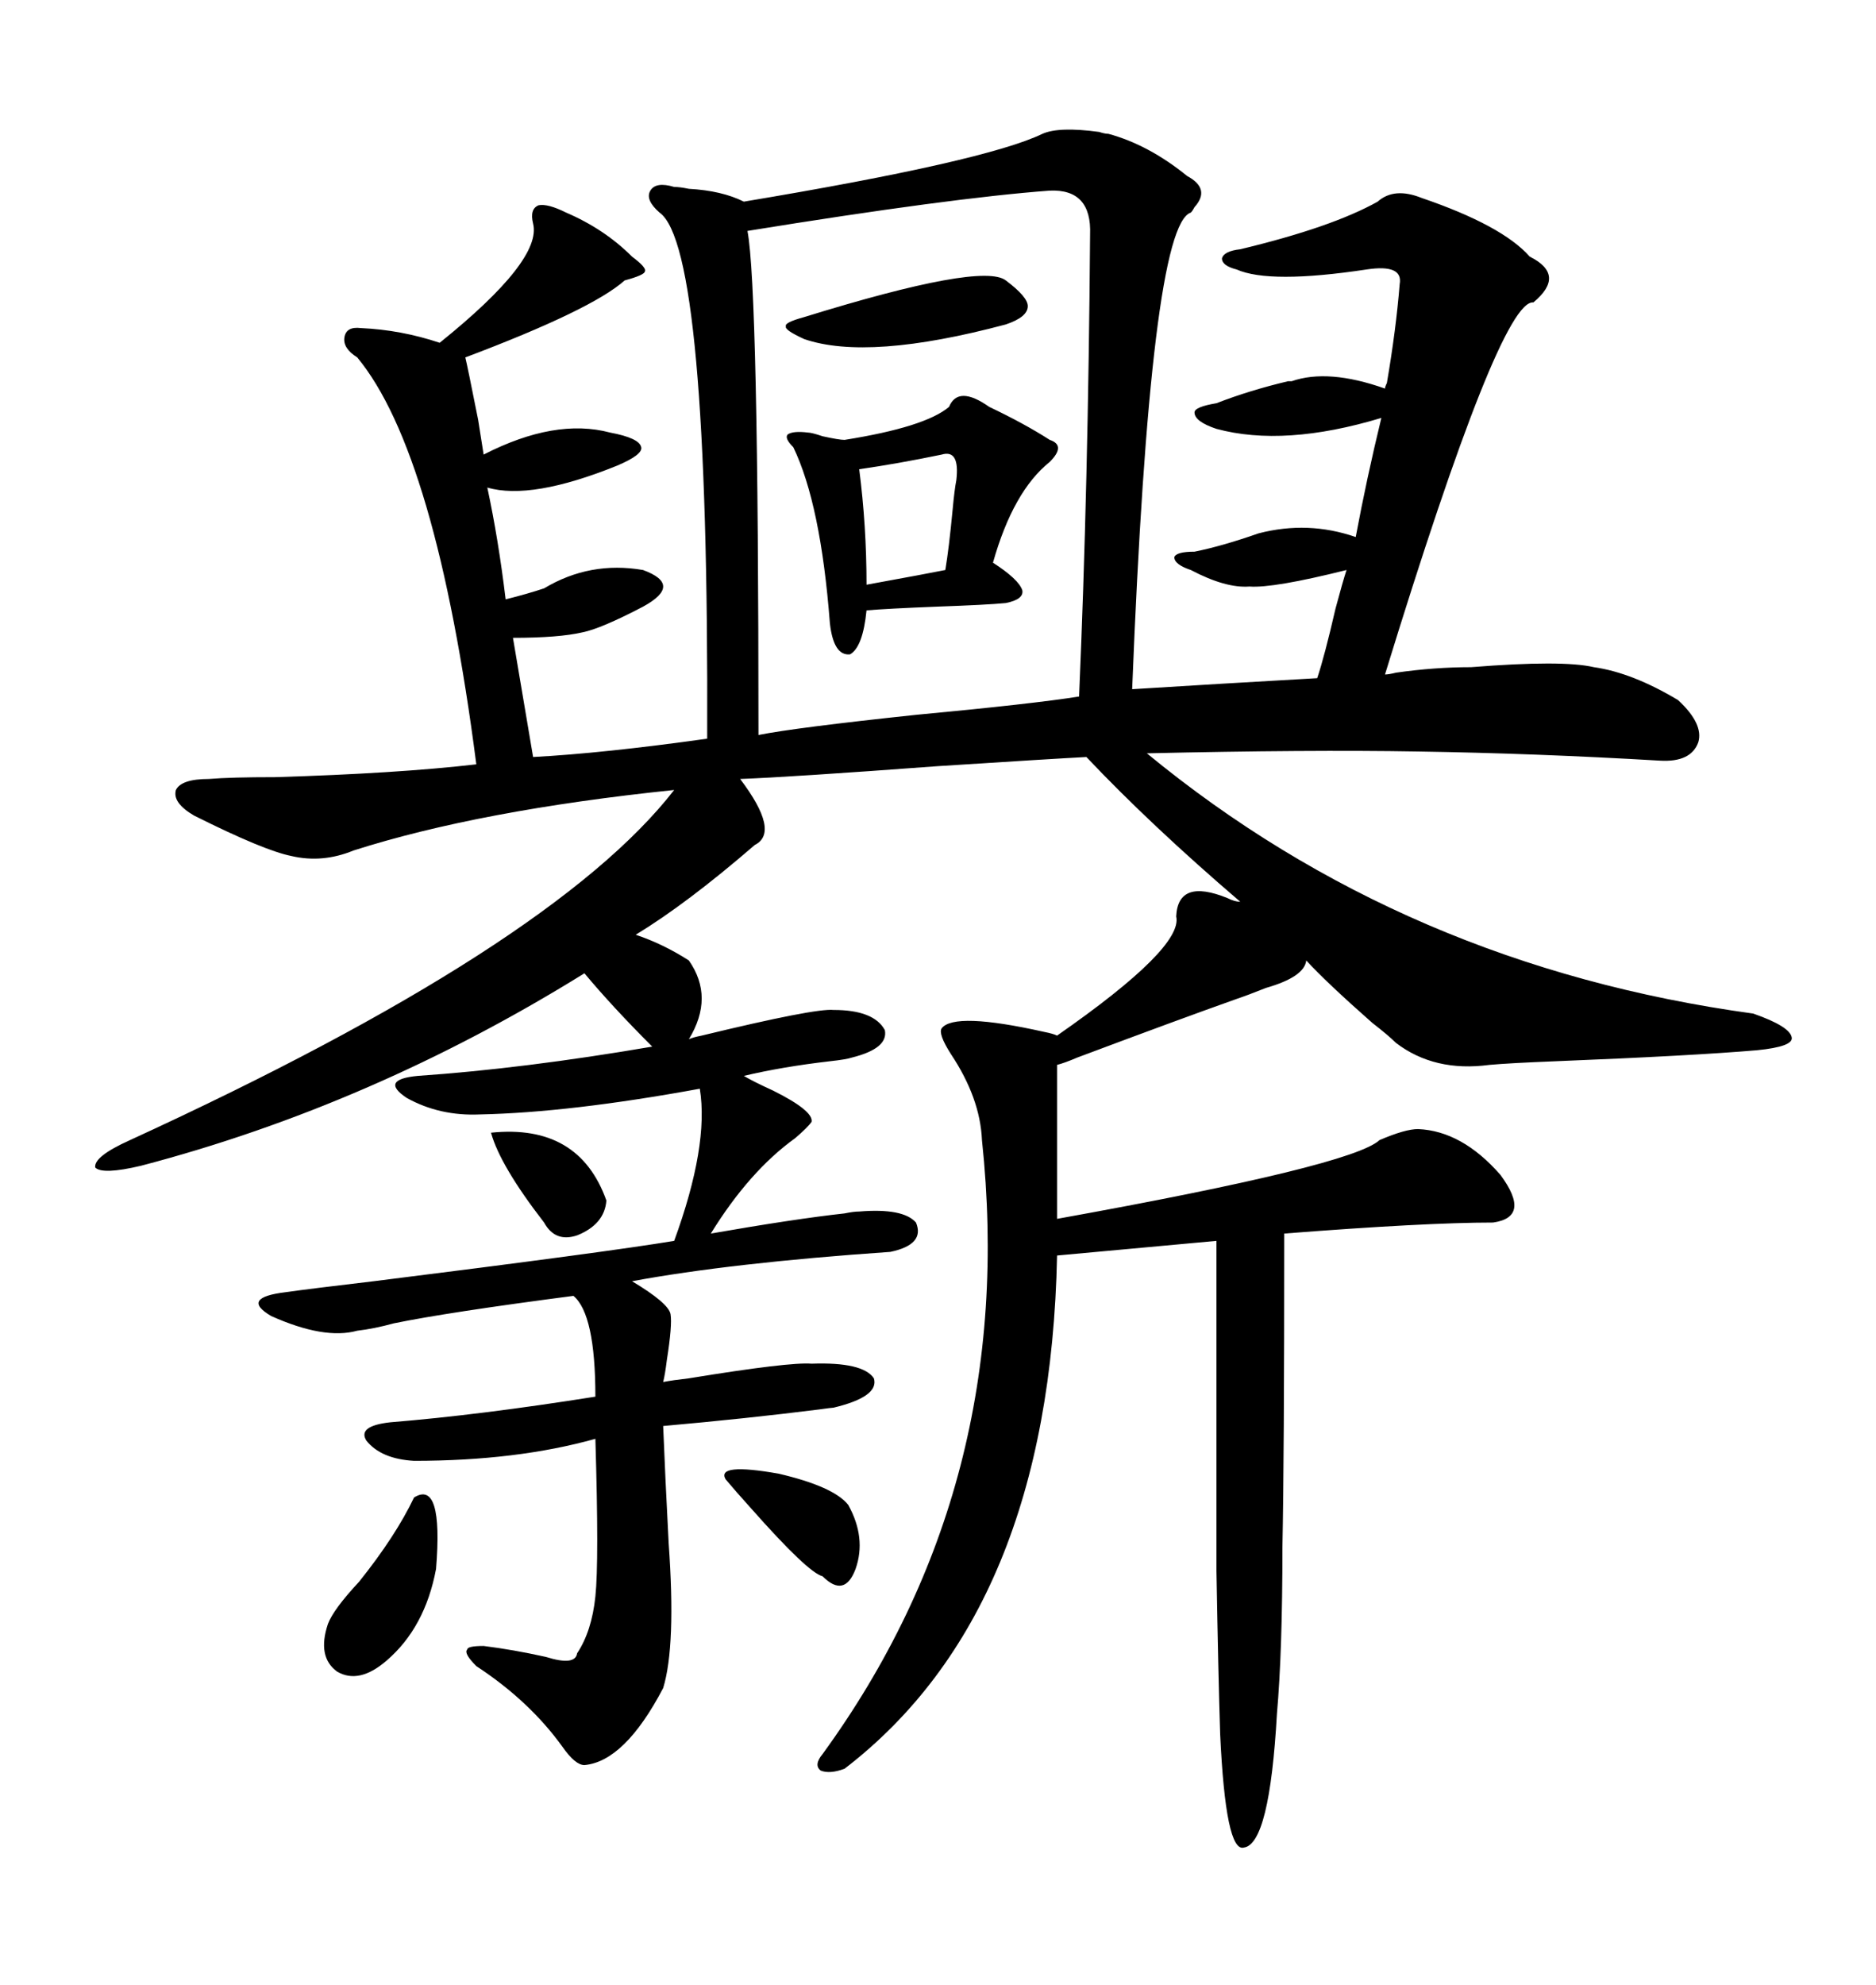 <svg xmlns="http://www.w3.org/2000/svg" xmlns:xlink="http://www.w3.org/1999/xlink" width="300" height="317.285"><path d="M196.29 143.55L196.29 143.55Q197.46 144.14 198.34 144.14L198.34 144.14Q183.98 131.84 173.73 121.00L173.73 121.00Q168.16 121.29 150 122.46L150 122.46Q126.27 124.22 118.36 124.51L118.36 124.51Q124.80 133.01 120.70 135.06L120.70 135.06Q109.86 144.43 101.66 149.41L101.66 149.41Q106.05 150.88 110.16 153.52L110.16 153.52Q114.26 159.38 110.16 166.11L110.16 166.11Q110.74 165.82 112.21 165.53L112.21 165.53Q130.37 161.13 133.30 161.43L133.30 161.43Q139.75 161.43 141.50 164.65L141.50 164.65Q142.09 167.58 136.23 169.04L136.23 169.04Q135.35 169.34 132.71 169.63L132.71 169.63Q125.10 170.51 118.95 171.97L118.95 171.97Q120.41 172.85 123.63 174.32L123.63 174.32Q130.08 177.54 129.79 179.30L129.79 179.30Q129.20 180.18 127.15 181.93L127.15 181.93Q119.82 187.21 113.67 197.17L113.67 197.17Q127.15 194.82 135.06 193.95L135.06 193.95Q136.52 193.65 137.40 193.65L137.40 193.65Q144.43 193.07 146.48 195.41L146.48 195.41Q147.95 198.93 142.38 200.10L142.38 200.10Q116.89 201.86 101.07 204.79L101.07 204.79Q106.93 208.30 107.23 210.06L107.23 210.06Q107.52 211.82 106.64 217.38L106.64 217.38Q106.35 219.73 106.05 220.90L106.05 220.90Q107.52 220.61 110.16 220.31L110.16 220.31Q126.27 217.68 129.79 217.97L129.79 217.97Q137.99 217.68 139.75 220.31L139.75 220.31Q140.63 223.24 133.30 225L133.30 225Q133.01 225 130.96 225.29L130.96 225.29Q119.24 226.76 106.05 227.93L106.05 227.93Q106.35 235.55 106.93 246.68L106.93 246.68Q108.11 263.09 106.05 269.82L106.05 269.82Q99.90 281.54 93.46 282.13L93.46 282.13Q91.99 282.13 89.94 279.20L89.94 279.20Q84.67 271.88 76.17 266.31L76.17 266.31Q74.12 264.26 74.71 263.67L74.71 263.67Q74.71 263.09 77.34 263.09L77.34 263.09Q82.03 263.67 87.30 264.84L87.30 264.84Q91.99 266.31 92.29 264.26L92.29 264.26Q94.63 260.74 95.21 255.18L95.21 255.18Q95.80 249.61 95.21 229.98L95.21 229.98Q82.62 233.50 66.21 233.50L66.21 233.50Q60.94 233.20 58.59 230.27L58.59 230.27Q57.13 227.93 62.40 227.34L62.40 227.34Q76.76 226.17 95.21 223.24L95.21 223.24Q95.21 210.06 91.70 207.13L91.70 207.13Q71.48 209.77 62.99 211.52L62.99 211.52Q59.77 212.40 57.13 212.70L57.13 212.70Q51.86 214.16 43.36 210.35L43.36 210.35Q38.38 207.42 45.70 206.54L45.70 206.54Q49.80 205.96 59.77 204.79L59.77 204.79Q97.27 200.10 107.81 198.34L107.81 198.34Q113.38 183.11 111.91 174.02L111.91 174.02Q91.11 177.83 76.76 178.13L76.76 178.13Q70.31 178.42 65.04 175.49L65.04 175.49Q60.64 172.56 66.80 171.97L66.80 171.97Q83.79 170.80 104.30 167.29L104.30 167.29Q97.85 160.84 93.46 155.57L93.46 155.57Q59.47 176.66 22.56 186.33L22.56 186.33Q16.41 187.79 15.23 186.62L15.23 186.62Q14.94 184.86 20.80 182.23L20.80 182.23Q88.48 151.17 107.81 126.27L107.81 126.27Q76.76 129.49 56.54 135.94L56.54 135.94Q51.56 137.99 46.58 136.82L46.58 136.82Q42.19 135.94 31.05 130.37L31.05 130.37Q27.54 128.32 28.13 126.27L28.13 126.27Q29.00 124.51 33.40 124.51L33.40 124.51Q36.91 124.22 43.95 124.22L43.95 124.22Q63.57 123.63 76.17 122.17L76.17 122.17Q69.73 72.36 57.13 57.13L57.13 57.13Q54.79 55.66 55.08 53.91L55.08 53.91Q55.37 52.15 57.71 52.44L57.71 52.44Q64.16 52.73 70.31 54.79L70.31 54.79Q86.72 41.60 85.25 35.74L85.25 35.74Q84.67 33.40 86.13 32.81L86.13 32.81Q87.60 32.52 90.53 33.98L90.53 33.98Q96.68 36.62 101.07 41.02L101.07 41.02Q103.42 42.77 103.13 43.36L103.13 43.36Q103.13 43.95 99.90 44.82L99.90 44.82Q94.63 49.51 74.41 57.13L74.41 57.13Q74.71 58.30 76.46 67.09L76.46 67.09Q77.05 70.90 77.34 72.66L77.34 72.66Q88.77 66.80 97.56 69.14L97.56 69.14Q102.25 70.02 102.54 71.48L102.54 71.48Q102.83 72.66 98.73 74.41L98.73 74.41Q84.96 79.98 77.93 77.93L77.93 77.93Q79.69 86.13 80.86 95.80L80.86 95.80Q84.38 94.92 87.01 94.04L87.01 94.04Q94.34 89.65 102.83 91.11L102.83 91.11Q106.05 92.29 106.05 93.75L106.05 93.75Q106.05 95.21 102.83 96.97L102.83 96.97Q96.09 100.49 93.16 101.07L93.16 101.07Q89.36 101.95 82.03 101.95L82.03 101.95L85.25 121.00Q96.39 120.41 113.09 118.07L113.09 118.07Q113.38 39.55 105.47 33.98L105.47 33.98Q103.13 31.93 104.00 30.47L104.00 30.47Q104.88 29.00 107.81 29.88L107.81 29.88Q108.69 29.88 110.16 30.18L110.16 30.18Q115.43 30.47 118.95 32.23L118.95 32.23Q157.62 25.78 166.70 21.39L166.70 21.39Q169.34 20.21 175.78 21.09L175.78 21.09Q176.66 21.39 177.25 21.39L177.25 21.39Q183.69 23.14 189.84 28.13L189.84 28.13Q193.65 30.18 191.02 33.11L191.02 33.11Q190.72 33.69 190.43 33.98L190.43 33.98Q183.98 36.04 181.05 110.16L181.05 110.16Q195.12 109.28 210.64 108.40L210.64 108.40Q211.82 104.88 213.57 97.27L213.57 97.27Q214.75 92.87 215.33 91.11L215.33 91.11Q203.61 94.04 199.80 93.75L199.80 93.75Q196.00 94.04 190.43 91.11L190.43 91.11Q187.79 90.23 187.79 89.06L187.79 89.06Q188.09 88.18 191.02 88.18L191.02 88.18Q195.41 87.30 201.27 85.25L201.27 85.25Q209.18 83.20 216.80 85.84L216.80 85.84Q218.55 76.46 220.90 66.80L220.90 66.80Q205.37 71.48 194.53 68.55L194.53 68.55Q191.02 67.38 191.02 65.92L191.02 65.92Q191.02 65.04 194.53 64.45L194.53 64.45Q199.80 62.40 205.96 60.94L205.96 60.94Q206.25 60.94 206.54 60.94L206.54 60.94Q212.40 58.89 221.48 62.11L221.48 62.11Q221.48 61.82 221.78 61.23L221.78 61.23Q223.24 52.73 223.83 45.41L223.83 45.41Q224.41 42.19 218.55 43.07L218.55 43.07Q203.03 45.41 197.75 43.07L197.75 43.07Q195.41 42.48 195.41 41.31L195.41 41.31Q195.70 40.14 198.34 39.84L198.34 39.84Q212.99 36.33 220.31 32.23L220.31 32.23Q222.95 29.88 227.34 31.64L227.34 31.64Q240.23 36.04 244.63 41.02L244.63 41.02Q250.49 43.95 245.21 48.34L245.21 48.34Q239.94 47.75 221.48 107.81L221.48 107.81Q222.07 107.81 223.24 107.52L223.24 107.52Q229.39 106.64 235.25 106.64L235.25 106.64Q249.90 105.47 254.88 106.64L254.88 106.64Q261.04 107.52 268.36 111.91L268.36 111.91Q272.46 115.72 271.58 118.65L271.58 118.65Q270.41 121.88 265.43 121.58L265.43 121.58Q245.51 120.41 226.76 120.12L226.76 120.12Q209.18 119.82 183.40 120.41L183.40 120.41Q224.71 154.39 280.37 162.01L280.37 162.01Q286.23 164.06 286.52 165.82L286.52 165.82Q286.82 167.29 280.96 167.87L280.96 167.87Q270.70 168.75 248.73 169.63L248.73 169.63Q241.41 169.92 238.18 170.21L238.18 170.21Q229.39 171.39 223.24 166.70L223.24 166.70Q222.07 165.53 219.43 163.48L219.43 163.48Q212.11 157.03 208.89 153.52L208.89 153.52Q208.59 156.15 202.44 157.91L202.44 157.91Q199.51 159.08 197.75 159.67L197.75 159.67Q188.67 162.89 172.27 169.04L172.27 169.04Q170.21 169.92 169.04 170.21L169.04 170.21L169.04 194.82Q216.21 186.33 220.61 182.23L220.61 182.23Q224.71 180.47 226.76 180.47L226.76 180.47Q233.79 180.76 239.94 187.79L239.94 187.79Q244.92 194.53 238.77 195.41L238.77 195.41Q227.93 195.41 205.37 197.17L205.37 197.17Q205.37 233.50 205.08 247.27L205.08 247.27Q205.08 263.96 204.20 273.93L204.20 273.93Q203.03 294.73 198.93 295.31L198.93 295.31Q196.00 296.19 195.12 277.15L195.12 277.15Q194.82 267.77 194.53 251.07L194.53 251.07Q194.53 237.60 194.53 198.34L194.53 198.34L169.04 200.68Q167.87 257.52 135.06 282.71L135.06 282.71Q132.71 283.59 131.25 283.01L131.25 283.01Q130.08 282.13 131.54 280.37L131.54 280.37Q162.89 237.30 157.03 182.23L157.03 182.23Q156.74 175.49 152.05 168.46L152.05 168.46Q150 165.23 150.59 164.36L150.59 164.36Q152.64 161.72 166.99 164.94L166.99 164.94Q168.46 165.23 169.04 165.53L169.04 165.53Q189.26 151.46 188.09 146.48L188.09 146.48Q188.38 140.33 196.29 143.55ZM167.87 30.47L167.87 30.47Q152.05 31.64 119.53 36.91L119.53 36.91Q121.29 46.00 121.29 117.48L121.29 117.48Q127.15 116.31 146.48 114.26L146.48 114.26Q165.23 112.50 172.56 111.33L172.56 111.33Q174.02 77.64 174.32 37.50L174.32 37.50Q174.61 30.18 167.87 30.47ZM158.20 65.04L158.20 65.04Q163.77 67.68 167.87 70.31L167.87 70.31Q170.51 71.19 167.87 73.83L167.87 73.83Q162.01 78.52 158.79 89.94L158.79 89.94Q162.89 92.58 163.48 94.34L163.48 94.34Q163.77 95.80 160.84 96.39L160.84 96.39Q157.91 96.68 149.71 96.97L149.71 96.97Q142.09 97.27 138.57 97.56L138.57 97.56Q137.99 103.42 135.94 104.59L135.94 104.59Q133.30 104.88 132.71 99.61L132.71 99.61Q131.25 80.57 126.86 71.48L126.86 71.48Q125.39 70.02 125.98 69.43L125.98 69.43Q126.86 68.85 129.20 69.14L129.20 69.14Q129.79 69.14 131.54 69.73L131.54 69.73Q134.18 70.31 135.06 70.31L135.06 70.31Q147.95 68.26 151.76 65.04L151.76 65.04Q153.22 61.52 158.20 65.04ZM66.21 239.36L66.21 239.36Q70.90 236.43 69.73 250.78L69.73 250.78Q67.97 260.16 61.82 265.43L61.82 265.43Q57.42 269.24 53.91 267.19L53.91 267.19Q50.68 264.84 52.44 259.57L52.44 259.57Q53.32 257.23 57.42 252.83L57.42 252.83Q63.28 245.51 66.21 239.36ZM160.84 44.82L160.84 44.82Q164.36 47.46 164.36 48.93L164.36 48.93Q164.36 50.68 160.84 51.86L160.84 51.86Q138.87 57.71 128.61 54.20L128.61 54.20Q125.39 52.73 125.68 52.15L125.68 52.15Q125.39 51.56 128.61 50.68L128.61 50.68Q157.03 41.89 160.84 44.82ZM150.59 72.66L150.59 72.66Q143.55 74.12 137.40 75L137.40 75Q138.57 84.08 138.57 93.46L138.57 93.46Q148.24 91.70 151.17 91.11L151.17 91.11Q151.76 87.60 152.34 81.45L152.34 81.45Q152.64 78.22 152.93 76.76L152.93 76.76Q153.52 71.78 150.59 72.66ZM116.02 236.43L116.02 236.43Q114.55 233.79 124.51 235.55L124.51 235.55Q133.30 237.60 135.64 240.53L135.64 240.53Q138.57 245.80 136.82 250.78L136.82 250.78Q135.06 255.47 131.54 251.95L131.54 251.95Q129.20 251.37 120.12 241.11L120.12 241.11Q117.48 238.18 116.02 236.43ZM78.52 181.05L78.52 181.05Q92.58 179.59 96.97 191.89L96.97 191.89Q96.68 195.70 92.29 197.46L92.29 197.46Q88.77 198.63 87.01 195.41L87.01 195.41Q79.98 186.33 78.52 181.05Z"/></svg>